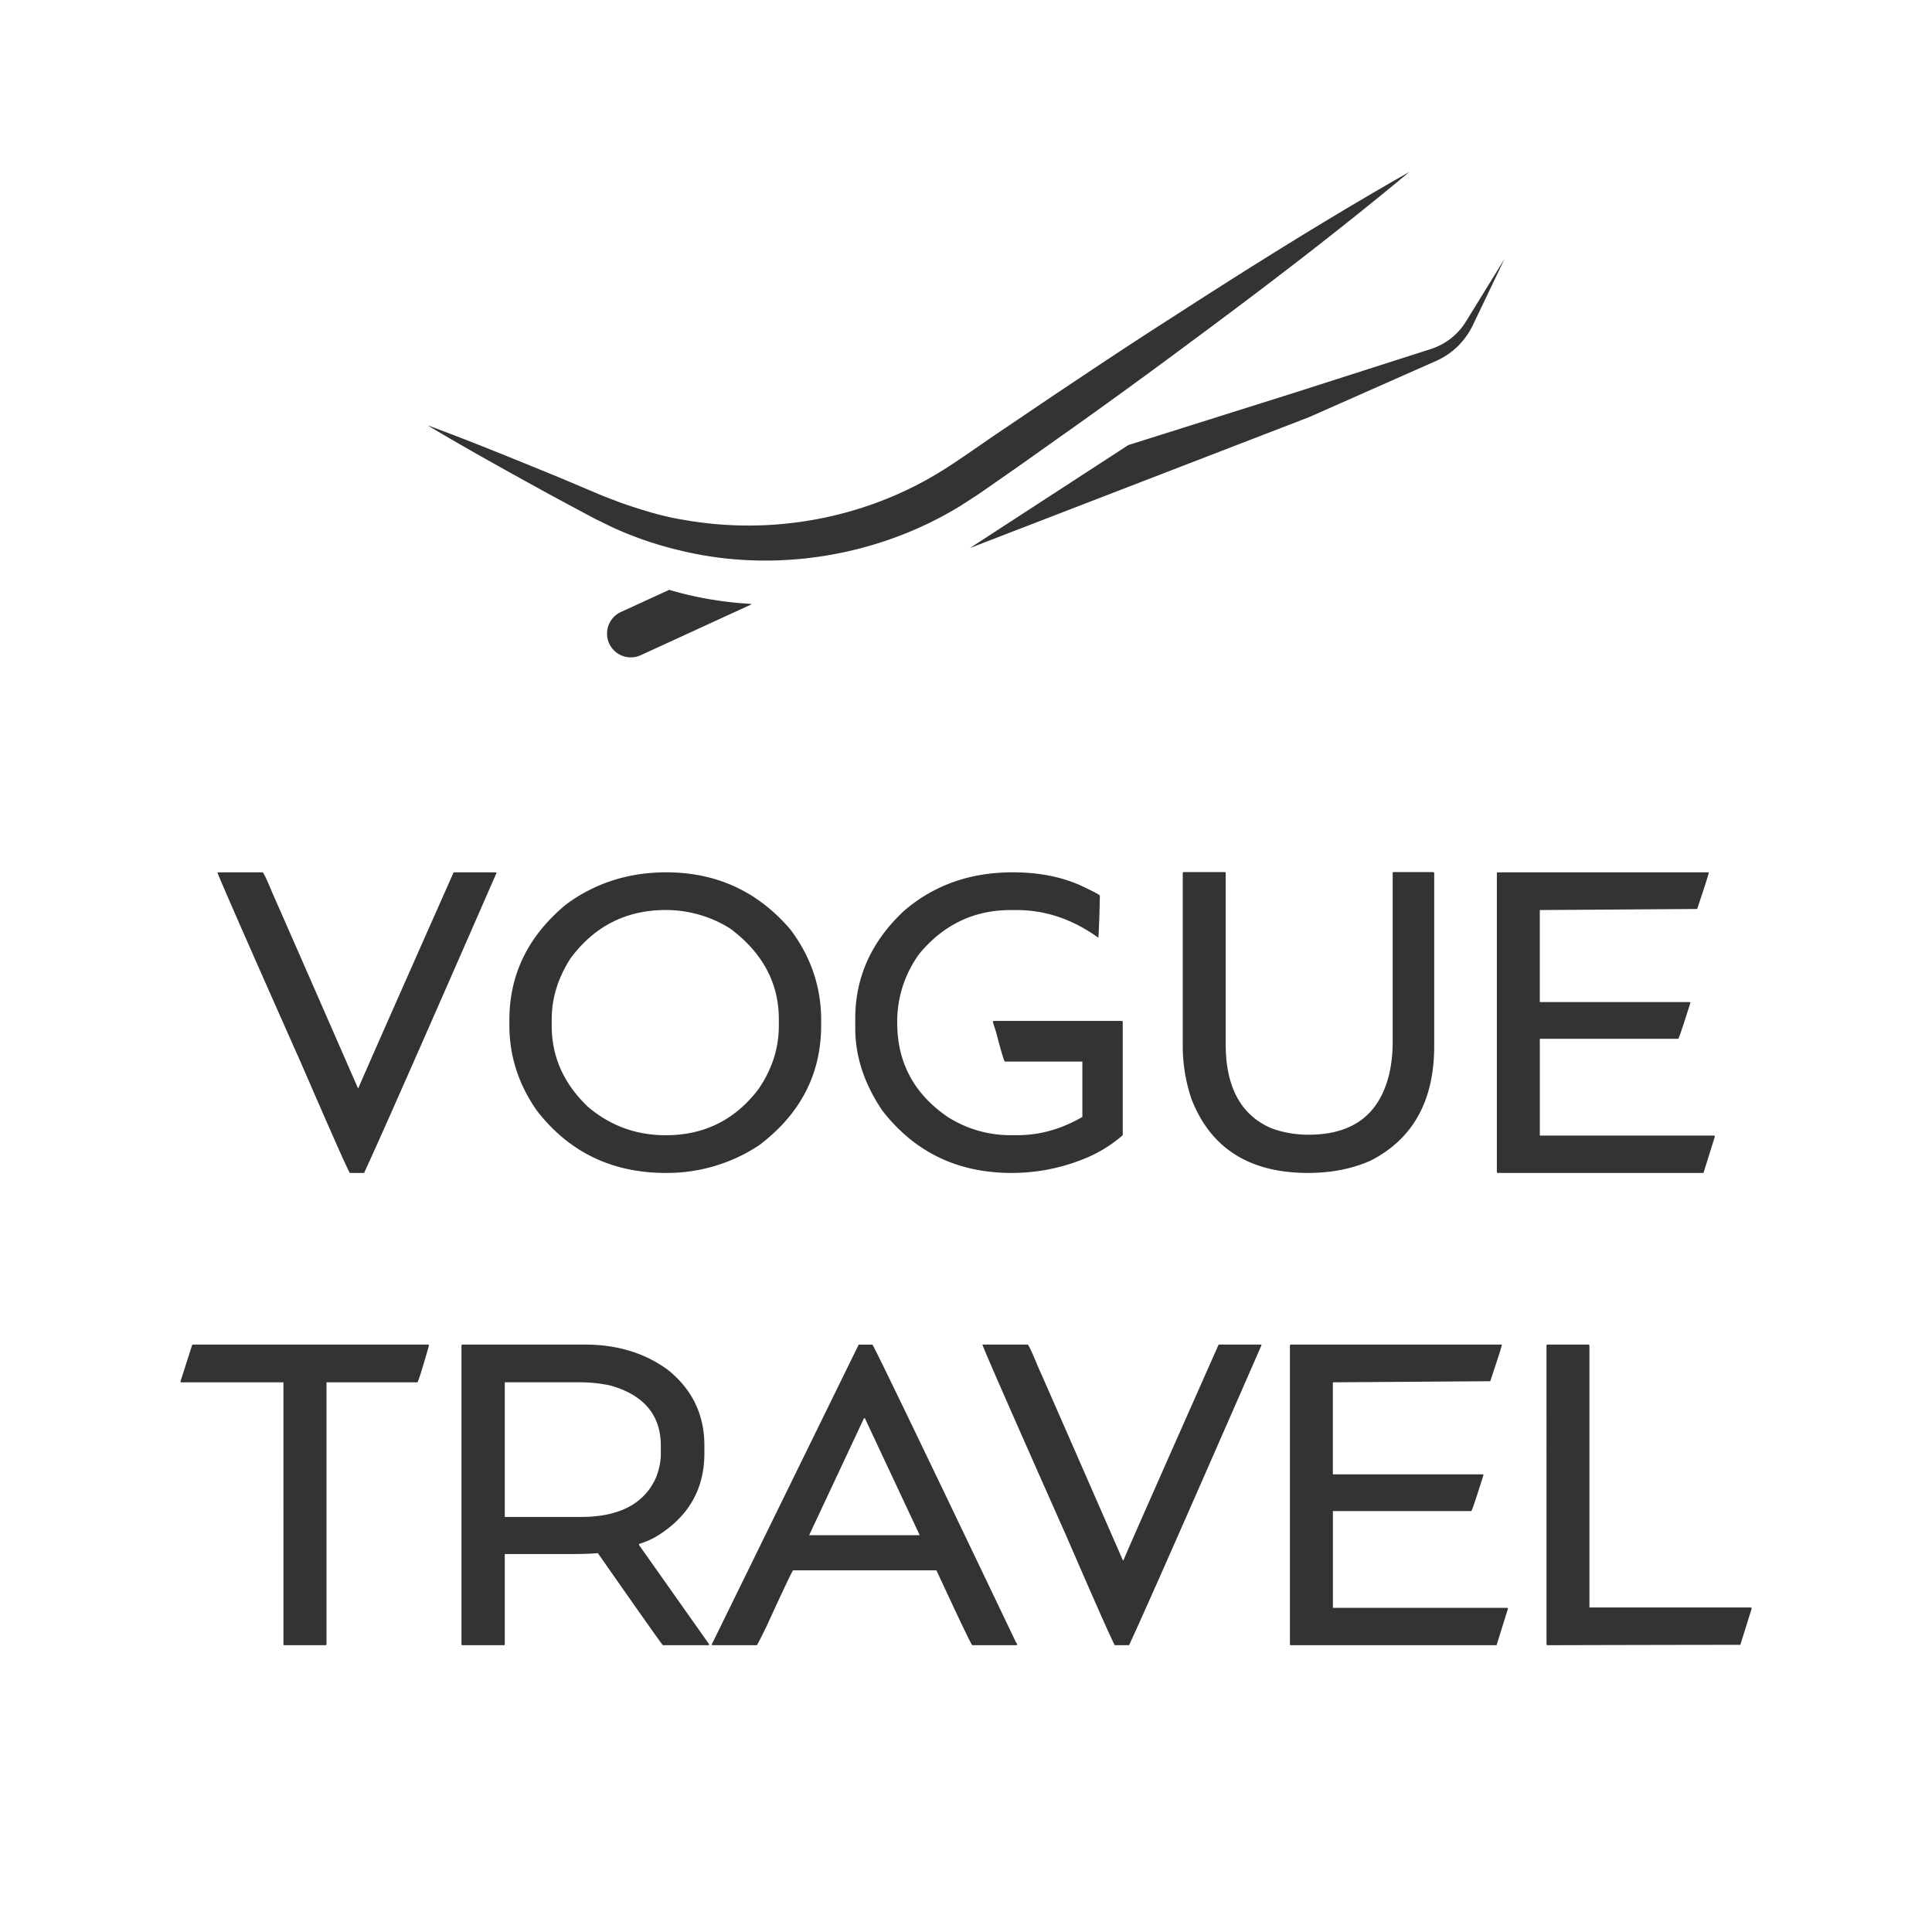 <svg width="74" height="74" fill="none" xmlns="http://www.w3.org/2000/svg"><rect width="100%" height="100%" fill="#333333" stroke="none"/><path d="M27.975 35.57a4.619 4.619 0 0 0-2.475-.713c-1.52 0-2.736.62-3.65 1.855-.48.75-.718 1.524-.718 2.326v.256c0 1.175.457 2.205 1.375 3.087.854.731 1.85 1.1 2.993 1.1 1.474 0 2.657-.588 3.552-1.767.517-.755.779-1.562.779-2.42v-.256c0-1.384-.62-2.54-1.856-3.467Zm0 0a4.619 4.619 0 0 0-2.475-.713c-1.52 0-2.736.62-3.65 1.855-.48.75-.718 1.524-.718 2.326v.256c0 1.175.457 2.205 1.375 3.087.854.731 1.85 1.1 2.993 1.1 1.474 0 2.657-.588 3.552-1.767.517-.755.779-1.562.779-2.42v-.256c0-1.384-.62-2.54-1.856-3.467Zm0 0a4.619 4.619 0 0 0-2.475-.713c-1.52 0-2.736.62-3.65 1.855-.48.75-.718 1.524-.718 2.326v.256c0 1.175.457 2.205 1.375 3.087.854.731 1.85 1.1 2.993 1.1 1.474 0 2.657-.588 3.552-1.767.517-.755.779-1.562.779-2.42v-.256c0-1.384-.62-2.54-1.856-3.467Zm0 0a4.619 4.619 0 0 0-2.475-.713c-1.52 0-2.736.62-3.65 1.855-.48.75-.718 1.524-.718 2.326v.256c0 1.175.457 2.205 1.375 3.087.854.731 1.85 1.1 2.993 1.1 1.474 0 2.657-.588 3.552-1.767.517-.755.779-1.562.779-2.42v-.256c0-1.384-.62-2.54-1.856-3.467ZM23.39 53.073a5.568 5.568 0 0 0-1.166-.126h-2.89v5.156h2.91c1.495 0 2.465-.518 2.903-1.557.108-.304.164-.584.164-.84v-.326c0-1.17-.639-1.939-1.92-2.307Zm4.585-17.502a4.619 4.619 0 0 0-2.475-.713c-1.52 0-2.736.62-3.65 1.855-.48.75-.718 1.524-.718 2.326v.256c0 1.175.457 2.205 1.375 3.087.854.731 1.85 1.1 2.993 1.1 1.474 0 2.657-.588 3.552-1.767.517-.755.779-1.562.779-2.42v-.256c0-1.384-.62-2.54-1.856-3.467Zm5.153 18.755h-.037l-2.098 4.476h4.233l-2.098-4.476Zm0 0h-.037l-2.098 4.476h4.233l-2.098-4.476Zm-9.738-1.253a5.568 5.568 0 0 0-1.166-.126h-2.89v5.156h2.91c1.495 0 2.465-.518 2.903-1.557.108-.304.164-.584.164-.84v-.326c0-1.17-.639-1.939-1.92-2.307Zm4.585-17.502a4.619 4.619 0 0 0-2.475-.713c-1.52 0-2.736.62-3.65 1.855-.48.75-.718 1.524-.718 2.326v.256c0 1.175.457 2.205 1.375 3.087.854.731 1.85 1.1 2.993 1.1 1.474 0 2.657-.588 3.552-1.767.517-.755.779-1.562.779-2.42v-.256c0-1.384-.62-2.54-1.856-3.467ZM23.39 53.073a5.568 5.568 0 0 0-1.166-.126h-2.89v5.156h2.91c1.495 0 2.465-.518 2.903-1.557.108-.304.164-.584.164-.84v-.326c0-1.17-.639-1.939-1.92-2.307Zm4.585-17.502a4.619 4.619 0 0 0-2.475-.713c-1.52 0-2.736.62-3.65 1.855-.48.75-.718 1.524-.718 2.326v.256c0 1.175.457 2.205 1.375 3.087.854.731 1.85 1.1 2.993 1.1 1.474 0 2.657-.588 3.552-1.767.517-.755.779-1.562.779-2.42v-.256c0-1.384-.62-2.54-1.856-3.467Zm5.153 18.755h-.037l-2.098 4.476h4.233l-2.098-4.476Zm0 0h-.037l-2.098 4.476h4.233l-2.098-4.476Zm-9.738-1.253a5.568 5.568 0 0 0-1.166-.126h-2.89v5.156h2.91c1.495 0 2.465-.518 2.903-1.557.108-.304.164-.584.164-.84v-.326c0-1.17-.639-1.939-1.92-2.307Zm4.585-17.502a4.619 4.619 0 0 0-2.475-.713c-1.52 0-2.736.62-3.65 1.855-.48.75-.718 1.524-.718 2.326v.256c0 1.175.457 2.205 1.375 3.087.854.731 1.85 1.1 2.993 1.1 1.474 0 2.657-.588 3.552-1.767.517-.755.779-1.562.779-2.42v-.256c0-1.384-.62-2.54-1.856-3.467ZM0 0v74h74V0H0Zm64.716 38.38.033.02c-.293.927-.447 1.389-.47 1.389h-5.3v3.706h6.67c.023.005.033.018.033.042l-.434 1.389H57.37c-.023 0-.037-.014-.037-.042V33.449c.005-.023.014-.037.037-.037h8.078v.014c0 .051-.149.512-.442 1.39l-6.028.041v3.524h5.738Zm-9.894-25.017a2.483 2.483 0 0 0 .752-.402c.15-.12.29-.256.41-.41.12-.148.22-.329.332-.507l1.31-2.125-1.077 2.252c-.09.184-.172.38-.294.57a2.807 2.807 0 0 1-.95.929c-.098.058-.198.11-.302.156l-.288.128-4.566 2.02-12.998 5.017 6.067-3.944 6.554-2.066 4.755-1.523.295-.095Zm-6.145 29.843c.452.172.937.256 1.445.256 1.468 0 2.433-.582 2.904-1.748.21-.513.317-1.12.317-1.823v-6.446c0-.028.01-.042.027-.042h1.52c.028.004.043.018.043.042v6.623c0 2.098-.816 3.562-2.443 4.391-.714.313-1.506.467-2.387.467-2.233 0-3.715-.933-4.456-2.802a6.29 6.29 0 0 1-.345-2.056v-6.623c.004-.028.019-.042.032-.042h1.576c.023.004.037.018.037.042v6.549c0 1.636.578 2.708 1.73 3.212Zm-12.4-.439a4.46 4.46 0 0 0 2.424.713h.276c.848 0 1.673-.232 2.48-.698V40.66h-2.965c-.033 0-.145-.381-.345-1.146a8.62 8.62 0 0 1-.122-.387l.033-.024h4.913c.024.005.033.02.033.042v4.335a5.15 5.15 0 0 1-1.282.821 7.345 7.345 0 0 1-2.979.625c-2.065 0-3.715-.797-4.95-2.392-.69-1.02-1.035-2.07-1.035-3.155v-.364c0-1.585.62-2.955 1.855-4.116 1.147-.993 2.54-1.487 4.177-1.487 1.067 0 1.995.196 2.787.592.36.172.54.27.55.298-.01.602-.027 1.138-.056 1.608h-.013c-.98-.704-2.019-1.053-3.124-1.053h-.219c-1.412 0-2.578.56-3.505 1.678a4.394 4.394 0 0 0-.844 2.643c0 1.515.639 2.708 1.912 3.589Zm-14.929-24.51 1.23.52c.206.084.412.177.615.256l.603.23c.811.28 1.631.535 2.476.662 3.363.582 6.881-.09 9.75-1.858.699-.43 1.45-.975 2.179-1.468l2.212-1.494c1.479-.988 2.959-1.975 4.46-2.933 2.989-1.934 6.008-3.824 9.114-5.59-2.746 2.286-5.578 4.446-8.44 6.563a252.137 252.137 0 0 1-4.316 3.143l-2.178 1.544-1.093.763c-.187.127-.358.254-.555.382l-.59.382c-3.193 1.97-7.175 2.607-10.782 1.721a13.654 13.654 0 0 1-2.617-.903l-.619-.304c-.203-.103-.394-.21-.592-.314l-1.177-.633c-1.56-.86-3.122-1.718-4.654-2.637 1.677.617 3.325 1.295 4.974 1.969Zm4.171 15.155c1.92 0 3.5.727 4.745 2.177.793 1.049 1.188 2.205 1.188 3.477v.206c0 1.86-.787 3.389-2.367 4.587a6.373 6.373 0 0 1-3.585 1.067c-2.06 0-3.706-.797-4.937-2.387-.703-1.003-1.053-2.093-1.053-3.267v-.206c0-1.752.727-3.23 2.177-4.428 1.11-.816 2.387-1.226 3.832-1.226Zm-1.738-9.97 1.85-.85c1.028.303 2.092.483 3.165.54-.024.014-.045.03-.071.043l-4.185 1.922a.912.912 0 0 1-1.206-.448.91.91 0 0 1 .447-1.207Zm-13.72 9.97c.042.023.173.307.401.858.015.023 1.096 2.488 3.245 7.402h.023c.117-.294 1.333-3.044 3.645-8.26h1.604l.042.014c-2.923 6.689-4.615 10.52-5.076 11.5h-.546c-.102-.163-.727-1.576-1.879-4.233-2.074-4.666-3.136-7.095-3.193-7.281h1.735Zm5.927 19.534h-3.482v10.026c0 .029-.014.043-.042.043h-1.576c-.023 0-.032-.014-.032-.043V52.946H6.949l-.042-.018.458-1.427h9.024c.028.004.041.019.041.037-.256.9-.405 1.37-.442 1.408Zm11.169 10.069H25.39c-.037-.028-.867-1.203-2.49-3.525a13.05 13.05 0 0 1-.97.033h-2.596v3.45c0 .028-.009.042-.032.042h-1.59c-.023 0-.037-.014-.037-.043V51.538c.005-.023.014-.037.038-.037h4.698c1.245 0 2.312.33 3.198.988.913.75 1.37 1.706 1.37 2.867v.312c0 1.329-.573 2.364-1.715 3.105a2.922 2.922 0 0 1-.787.363v.042l2.68 3.794v.043Zm11.77 0h-1.693c-.107-.177-.563-1.133-1.366-2.867h-5.49c-.024 0-.36.708-1.007 2.12-.238.49-.368.742-.383.747h-1.697l-.037-.014 5.636-11.5h.527c.163.275 1.995 4.074 5.496 11.402.009 0 .027.032.055.098l-.042.014Zm4.317 0H42.7c-.102-.163-.727-1.576-1.879-4.233-2.074-4.666-3.136-7.095-3.193-7.281h1.735c.041.023.172.308.4.858.015.023 1.096 2.489 3.245 7.402h.024c.116-.294 1.332-3.044 3.644-8.26h1.604l.042.014c-2.923 6.689-4.615 10.52-5.077 11.5Zm14.078 0h-7.878c-.023 0-.037-.014-.037-.043V51.538c.005-.023.014-.037.037-.037h8.078v.014c0 .051-.149.513-.442 1.389l-6.028.042v3.524h5.739l.032.019c-.293.928-.448 1.388-.47 1.388h-5.3v3.707h6.67c.023.004.033.018.033.041l-.434 1.39Zm9.337-.014h-.042c-1.129 0-3.584.004-7.37.014l-.013-.043V51.538c.004-.023.013-.037.037-.037h1.566c.028.004.042.019.042.037V61.57h6.18c.024.005.034.018.034.042L66.659 63Zm-33.568-8.675L30.993 58.8h4.233l-2.098-4.476h-.037ZM21.132 39.293c0 1.175.457 2.205 1.375 3.087.854.731 1.85 1.1 2.993 1.1 1.474 0 2.657-.588 3.552-1.767.517-.755.779-1.562.779-2.42v-.256c0-1.384-.62-2.54-1.856-3.467a4.619 4.619 0 0 0-2.475-.714c-1.52 0-2.736.62-3.65 1.855-.48.75-.718 1.524-.718 2.326v.256Zm4.015 17.25c.108-.303.164-.582.164-.839v-.326c0-1.17-.639-1.939-1.92-2.307a5.568 5.568 0 0 0-1.166-.126h-2.89v5.156h2.909c1.495 0 2.465-.518 2.903-1.557Zm2.828-20.973a4.619 4.619 0 0 0-2.475-.714c-1.52 0-2.736.62-3.65 1.855-.48.75-.718 1.524-.718 2.326v.256c0 1.175.457 2.205 1.375 3.087.854.731 1.85 1.1 2.993 1.1 1.474 0 2.657-.588 3.552-1.767.517-.755.779-1.562.779-2.42v-.256c0-1.384-.62-2.54-1.856-3.467ZM23.39 53.072a5.568 5.568 0 0 0-1.166-.126h-2.89v5.156h2.91c1.495 0 2.465-.518 2.903-1.557.108-.304.164-.584.164-.84v-.326c0-1.17-.639-1.939-1.92-2.307Zm9.738 1.253h-.037l-2.098 4.476h4.233l-2.098-4.476Zm0 0h-.037l-2.098 4.476h4.233l-2.098-4.476ZM27.975 35.57a4.619 4.619 0 0 0-2.475-.713c-1.52 0-2.736.62-3.65 1.855-.48.75-.718 1.524-.718 2.326v.256c0 1.175.457 2.205 1.375 3.087.854.731 1.85 1.1 2.993 1.1 1.474 0 2.657-.588 3.552-1.767.517-.755.779-1.562.779-2.42v-.256c0-1.384-.62-2.54-1.856-3.467ZM23.39 53.073a5.568 5.568 0 0 0-1.166-.126h-2.89v5.156h2.91c1.495 0 2.465-.518 2.903-1.557.108-.304.164-.584.164-.84v-.326c0-1.17-.639-1.939-1.92-2.307Zm4.585-17.502a4.619 4.619 0 0 0-2.475-.713c-1.52 0-2.736.62-3.65 1.855-.48.75-.718 1.524-.718 2.326v.256c0 1.175.457 2.205 1.375 3.087.854.731 1.85 1.1 2.993 1.1 1.474 0 2.657-.588 3.552-1.767.517-.755.779-1.562.779-2.42v-.256c0-1.384-.62-2.54-1.856-3.467Zm5.153 18.755h-.037l-2.098 4.476h4.233l-2.098-4.476Zm0 0h-.037l-2.098 4.476h4.233l-2.098-4.476ZM27.975 35.57a4.619 4.619 0 0 0-2.475-.713c-1.52 0-2.736.62-3.65 1.855-.48.75-.718 1.524-.718 2.326v.256c0 1.175.457 2.205 1.375 3.087.854.731 1.85 1.1 2.993 1.1 1.474 0 2.657-.588 3.552-1.767.517-.755.779-1.562.779-2.42v-.256c0-1.384-.62-2.54-1.856-3.467Zm0 0a4.619 4.619 0 0 0-2.475-.713c-1.52 0-2.736.62-3.65 1.855-.48.75-.718 1.524-.718 2.326v.256c0 1.175.457 2.205 1.375 3.087.854.731 1.85 1.1 2.993 1.1 1.474 0 2.657-.588 3.552-1.767.517-.755.779-1.562.779-2.42v-.256c0-1.384-.62-2.54-1.856-3.467Zm0 0a4.619 4.619 0 0 0-2.475-.713c-1.52 0-2.736.62-3.65 1.855-.48.75-.718 1.524-.718 2.326v.256c0 1.175.457 2.205 1.375 3.087.854.731 1.85 1.1 2.993 1.1 1.474 0 2.657-.588 3.552-1.767.517-.755.779-1.562.779-2.42v-.256c0-1.384-.62-2.54-1.856-3.467Zm0 0a4.619 4.619 0 0 0-2.475-.713c-1.52 0-2.736.62-3.65 1.855-.48.75-.718 1.524-.718 2.326v.256c0 1.175.457 2.205 1.375 3.087.854.731 1.85 1.1 2.993 1.1 1.474 0 2.657-.588 3.552-1.767.517-.755.779-1.562.779-2.42v-.256c0-1.384-.62-2.54-1.856-3.467Zm0 0a4.619 4.619 0 0 0-2.475-.713c-1.52 0-2.736.62-3.65 1.855-.48.75-.718 1.524-.718 2.326v.256c0 1.175.457 2.205 1.375 3.087.854.731 1.85 1.1 2.993 1.1 1.474 0 2.657-.588 3.552-1.767.517-.755.779-1.562.779-2.42v-.256c0-1.384-.62-2.54-1.856-3.467Z" fill="#fff"/></svg>